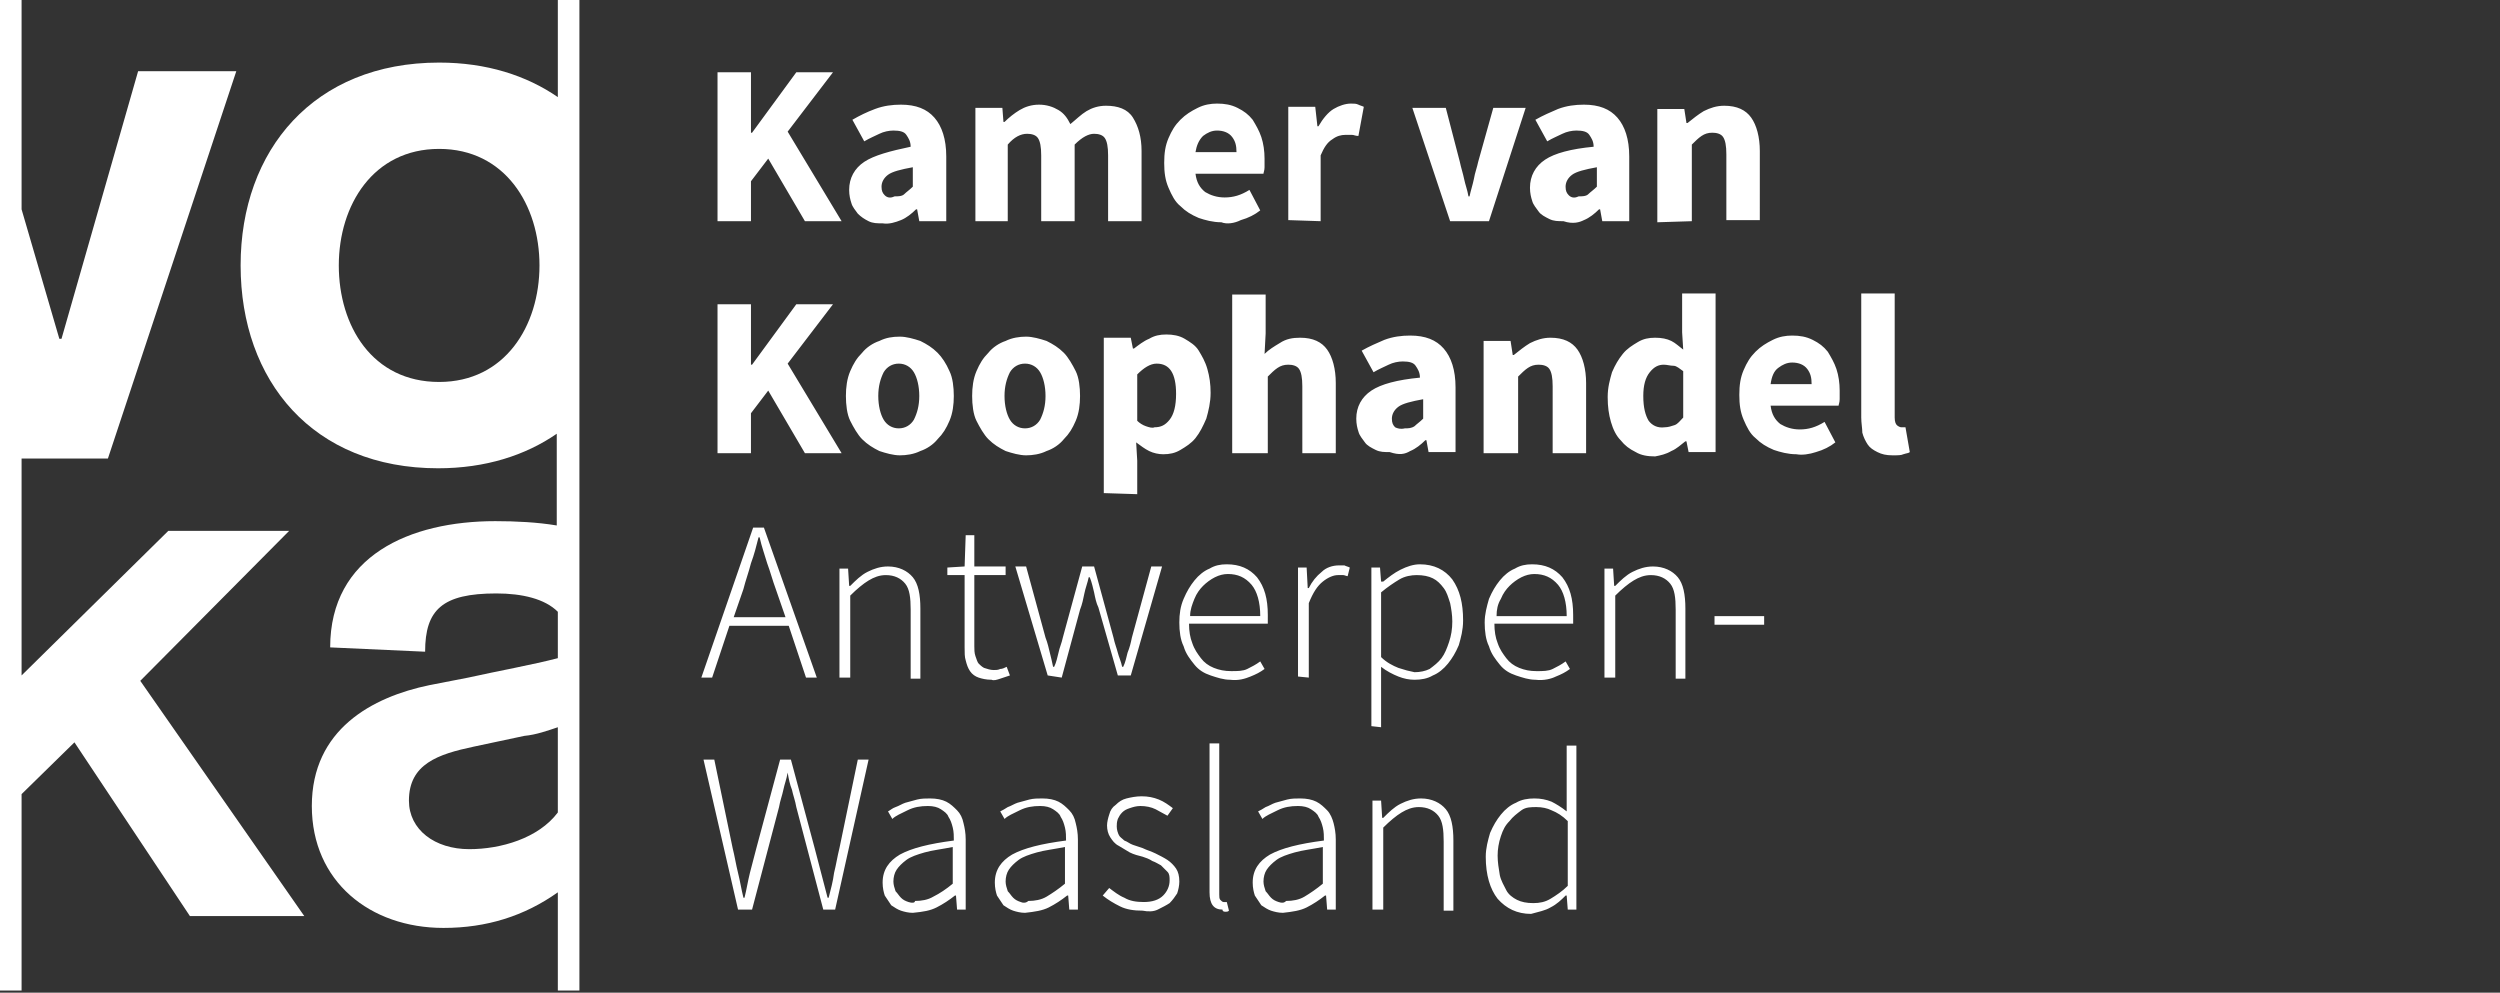 <svg version="1.1" id="Layer_1" xmlns="http://www.w3.org/2000/svg" x="0" y="0" width="231.7" height="92" viewBox="0 0 231.7 92" xml:space="preserve"><rect x="0" y="0" width="231.7" height="92" fill="#333333" stroke="none"/><style>.st0{fill:#fff}</style><path class="st0" d="M140.6 83.4c-.4-.2-.8-.5-1-.9s-.5-.9-.6-1.4c-.1-.6-.2-1.2-.2-1.8 0-.6.1-1.2.3-1.8.2-.6.4-1 .8-1.4.3-.4.7-.7 1.1-1s.9-.3 1.4-.3c.5 0 1 .1 1.4.3.5.2 1 .5 1.5 1v6c-.5.5-1.1.9-1.6 1.2-.5.3-1 .4-1.6.4-.6 0-1.1-.1-1.5-.3m3.1.7c.6-.3 1-.7 1.4-1.1h.1l.1 1.3h.8V69.1h-.9v6.1c-.5-.4-1-.7-1.4-.9-.5-.2-1-.3-1.6-.3-.6 0-1.2.1-1.7.4-.5.2-1 .6-1.4 1.1s-.7 1-1 1.7c-.2.7-.4 1.4-.4 2.2 0 1.7.4 3 1.1 3.9.8.9 1.8 1.4 3.1 1.4.7-.2 1.3-.3 1.8-.6m-15.5.2v-7.6c.6-.6 1.2-1.1 1.7-1.4s1-.5 1.6-.5c.8 0 1.4.3 1.8.8.4.5.5 1.3.5 2.4v6.4h.9v-6.5c0-1.3-.2-2.3-.7-2.9-.5-.6-1.3-1-2.3-1-.7 0-1.3.2-1.9.5-.6.3-1.1.8-1.6 1.3h-.1l-.1-1.6h-.8v10.1h1zm-9.7-.7c-.3-.1-.5-.2-.7-.4-.2-.2-.3-.4-.5-.6-.1-.3-.2-.6-.2-.9 0-.4.1-.8.3-1.1.2-.3.5-.6.9-.9.4-.3 1-.5 1.7-.7.7-.2 1.6-.3 2.6-.5v3.4c-.6.5-1.2.9-1.7 1.2-.5.3-1.1.4-1.7.4-.2.2-.4.2-.7.1m2.6.5c.6-.3 1.2-.7 1.7-1.1h.1l.1 1.3h.8v-6.5c0-.6-.1-1.1-.2-1.5s-.3-.9-.6-1.2c-.3-.3-.6-.6-1-.8-.4-.2-.9-.3-1.5-.3-.4 0-.8 0-1.2.1-.4.1-.7.2-1.1.3-.3.1-.6.3-.9.4-.3.2-.5.3-.7.4l.4.7c.3-.3.8-.5 1.4-.8.6-.3 1.2-.4 1.9-.4.5 0 .9.1 1.2.3.3.2.6.4.7.7.2.3.3.6.4 1 .1.4.1.8.1 1.2-2.3.3-3.9.7-5 1.3-1 .6-1.6 1.4-1.6 2.6 0 .5.1.9.2 1.2l.6.9c.3.2.6.4.9.5.3.1.7.2 1.1.2.9-.1 1.6-.2 2.2-.5m-7.5.4c.1 0 .2 0 .3-.1l-.2-.8h-.3c-.1 0-.2-.1-.3-.2s-.1-.3-.1-.5v-14h-.9v13.8c0 1.1.4 1.6 1.2 1.6 0 .2.2.2.3.2m-6.3-.2c.4-.2.8-.4 1.1-.6.3-.3.5-.6.7-.9.1-.3.2-.7.2-1.1 0-.5-.1-.9-.3-1.2-.2-.3-.5-.6-.8-.8-.3-.2-.7-.4-1.1-.6-.4-.2-.8-.3-1.2-.5l-.9-.3c-.3-.1-.5-.3-.8-.4-.2-.2-.4-.3-.5-.5-.1-.2-.2-.5-.2-.8 0-.2 0-.4.1-.7.1-.2.2-.4.4-.6.2-.2.4-.3.7-.4.3-.1.6-.2 1-.2.5 0 1 .1 1.4.3s.7.4 1.1.6l.5-.7c-.4-.3-.8-.6-1.3-.8-.5-.2-1-.3-1.6-.3-.5 0-1 .1-1.4.2-.4.1-.7.3-1 .6-.3.2-.5.5-.6.9-.1.3-.2.7-.2 1 0 .4.1.8.3 1.1.2.3.4.6.8.8.3.2.7.4 1 .6.4.2.8.3 1.2.4.3.1.6.2.9.4.3.1.6.3.8.4l.6.6c.2.2.2.5.2.8 0 .5-.2 1-.6 1.4-.4.4-1 .6-1.8.6-.7 0-1.3-.1-1.8-.4-.5-.2-1-.6-1.4-.9l-.6.7c.5.4 1 .7 1.6 1 .6.3 1.3.4 2.1.4.5.1 1 .1 1.4-.1m-12.7-.7c-.3-.1-.5-.2-.7-.4s-.3-.4-.5-.6c-.1-.3-.2-.6-.2-.9 0-.4.1-.8.3-1.1.2-.3.5-.6.9-.9.4-.3 1-.5 1.7-.7.7-.2 1.6-.3 2.6-.5v3.4c-.6.5-1.2.9-1.7 1.2-.5.3-1.1.4-1.7.4-.2.2-.5.2-.7.1m2.6.5c.6-.3 1.2-.7 1.7-1.1h.1l.1 1.3h.8v-6.5c0-.6-.1-1.1-.2-1.5-.1-.5-.3-.9-.6-1.2-.3-.3-.6-.6-1-.8-.4-.2-.9-.3-1.5-.3-.4 0-.8 0-1.2.1-.4.1-.7.2-1.1.3-.3.1-.6.3-.9.4-.3.2-.5.3-.7.4l.4.7c.3-.3.8-.5 1.4-.8.6-.3 1.2-.4 1.9-.4.5 0 .9.1 1.2.3.3.2.6.4.7.7.2.3.3.6.4 1 .1.4.1.8.1 1.2-2.3.3-3.9.7-5 1.3-1 .6-1.6 1.4-1.6 2.6 0 .5.1.9.2 1.2l.6.9c.3.2.6.4.9.5s.7.2 1.1.2c.9-.1 1.6-.2 2.2-.5m-13-.5c-.3-.1-.5-.2-.7-.4s-.3-.4-.5-.6c-.1-.3-.2-.6-.2-.9 0-.4.1-.8.3-1.1.2-.3.5-.6.9-.9s1-.5 1.7-.7 1.6-.3 2.6-.5v3.4c-.6.5-1.2.9-1.8 1.2-.5.3-1.1.4-1.7.4 0 .2-.3.2-.6.1m2.6.5c.6-.3 1.2-.7 1.7-1.1h.1l.1 1.3h.8v-6.5c0-.6-.1-1.1-.2-1.5-.1-.5-.3-.9-.6-1.2-.3-.3-.6-.6-1-.8-.4-.2-.9-.3-1.5-.3-.4 0-.8 0-1.2.1-.4.1-.7.2-1.1.3-.3.1-.6.3-.9.4s-.5.3-.7.4l.4.7c.3-.3.8-.5 1.4-.8.6-.3 1.2-.4 1.9-.4.5 0 .9.1 1.2.3.3.2.6.4.7.7.2.3.3.6.4 1 .1.4.1.8.1 1.2-2.3.3-3.9.7-5 1.3-1 .6-1.6 1.4-1.6 2.6 0 .5.1.9.2 1.2l.6.9c.3.2.6.4.9.5s.7.2 1.1.2c1-.1 1.6-.2 2.2-.5m-17.1.2l2.5-9.5c.1-.6.3-1.1.4-1.6.1-.5.3-1 .4-1.6.1.6.2 1.1.4 1.6.1.5.3 1 .4 1.6l2.5 9.5h1.1l3.1-13.9h-1l-1.7 8.2c-.2.8-.3 1.5-.5 2.3-.1.8-.3 1.5-.5 2.3h-.1c-.2-.8-.4-1.5-.6-2.3-.2-.8-.4-1.5-.6-2.3l-2.2-8.2h-1l-2.2 8.2c-.2.8-.4 1.5-.6 2.3-.2.8-.3 1.5-.5 2.3h-.1c-.2-.8-.3-1.5-.5-2.3-.2-.8-.3-1.5-.5-2.3l-1.7-8.2h-1l3.2 13.9h1.3zm93.8-27.2h-4.6v.8h4.6v-.8zm-13.8 5.7v-7.6c.6-.6 1.2-1.1 1.7-1.4.5-.3 1-.5 1.6-.5.8 0 1.4.3 1.8.8.4.5.5 1.3.5 2.4v6.4h.9v-6.5c0-1.3-.2-2.3-.7-2.9-.5-.6-1.3-1-2.3-1-.7 0-1.3.2-1.9.5-.6.3-1.1.8-1.6 1.3h-.1l-.1-1.6h-.8v10.1h1zm-10.6-7.3c.2-.5.5-.9.8-1.2s.7-.6 1.1-.8c.4-.2.8-.3 1.2-.3.9 0 1.6.3 2.2 1 .5.6.8 1.6.8 2.9h-6.5c0-.6.1-1.1.4-1.6m5.1 7.2c.5-.2.9-.4 1.3-.7l-.4-.7c-.4.3-.8.5-1.2.7-.4.2-.9.2-1.5.2s-1.1-.1-1.6-.3c-.5-.2-.9-.5-1.2-.9-.3-.4-.6-.8-.8-1.4-.2-.5-.3-1.1-.3-1.8h7.3V57c0-1.5-.3-2.6-1-3.5-.7-.8-1.6-1.2-2.8-1.2-.6 0-1.1.1-1.6.4-.5.2-1 .6-1.4 1.1s-.7 1-1 1.7c-.2.7-.4 1.4-.4 2.2s.1 1.6.4 2.2c.2.7.6 1.2 1 1.7s.9.8 1.5 1c.6.2 1.2.4 1.8.4.8.1 1.5-.1 1.9-.3m-14.6-.8c-.5-.2-1.1-.5-1.6-1v-6c.6-.5 1.2-.9 1.7-1.2.5-.3 1.1-.4 1.6-.4.6 0 1.1.1 1.5.3.4.2.7.5 1 .9.3.4.4.8.6 1.4.1.5.2 1.1.2 1.7 0 .7-.1 1.3-.3 1.9-.2.6-.4 1.1-.7 1.5-.3.4-.7.7-1.1 1-.4.2-.9.3-1.4.3-.5-.1-.9-.2-1.5-.4m-1.6 5.5v-5.6c.5.4 1.1.7 1.6.9s1 .3 1.5.3c.6 0 1.2-.1 1.7-.4.5-.2 1-.6 1.4-1.1.4-.5.7-1 1-1.7.2-.7.4-1.4.4-2.3 0-1.6-.3-2.8-1-3.8-.7-.9-1.7-1.4-3-1.4-.6 0-1.2.2-1.8.5s-1.1.7-1.6 1.1h-.2l-.1-1.3h-.8v14.7l.9.1zm-6.7-4.6v-6.9c.4-1 .8-1.6 1.3-2 .5-.4 1-.6 1.4-.6h.5c.1 0 .3.1.4.1l.2-.8c-.2-.1-.3-.1-.5-.2h-.5c-.6 0-1.2.2-1.6.6-.5.4-.9.9-1.2 1.5h-.1l-.1-1.9h-.8v10.1l1 .1zm-10.6-7.3c.2-.5.5-.9.8-1.2s.7-.6 1.1-.8.8-.3 1.2-.3c.9 0 1.6.3 2.2 1 .5.6.8 1.6.8 2.9h-6.5c0-.6.2-1.1.4-1.6m5.2 7.2c.5-.2.9-.4 1.3-.7l-.4-.7c-.4.3-.8.5-1.2.7-.4.2-.9.2-1.5.2s-1.1-.1-1.6-.3c-.5-.2-.9-.5-1.2-.9s-.6-.8-.8-1.4c-.2-.5-.3-1.1-.3-1.8h7.3V57c0-1.5-.3-2.6-1-3.5-.7-.8-1.6-1.2-2.8-1.2-.6 0-1.1.1-1.6.4-.5.2-1 .6-1.4 1.1s-.7 1-1 1.7-.4 1.4-.4 2.2.1 1.6.4 2.2c.2.7.6 1.2 1 1.7s.9.8 1.5 1c.6.2 1.2.4 1.8.4.8.1 1.4-.1 1.9-.3m-17.5.1l1.7-6.3c.2-.5.3-1 .4-1.5s.3-1 .4-1.5h.1c.2.5.3 1 .4 1.4.1.5.2 1 .4 1.4l1.8 6.3h1.2l2.9-10.1h-1l-1.8 6.6c-.1.5-.2.9-.4 1.4-.1.4-.2.9-.4 1.3h-.1c-.1-.5-.3-.9-.4-1.3-.1-.4-.3-.9-.4-1.4l-1.8-6.6h-1.1l-1.8 6.6c-.1.5-.3.9-.4 1.4-.1.4-.2.9-.4 1.3h-.1c-.1-.5-.2-.9-.3-1.3-.1-.4-.2-.9-.4-1.4l-1.8-6.6h-1l3 10.1 1.3.2zm-5.7.1l.9-.3-.3-.8c-.2.1-.4.2-.6.2-.2.1-.4.1-.6.1-.3 0-.6-.1-.9-.2-.2-.1-.4-.3-.5-.4s-.2-.4-.3-.7c-.1-.3-.1-.6-.1-.9v-6.6h2.9v-.8h-2.9v-2.9h-.8l-.1 2.9-1.6.1v.7h1.6V60c0 .5 0 .9.1 1.2.1.4.2.7.4 1 .2.3.5.5.8.6.3.1.7.2 1.2.2.2.1.5 0 .8-.1m-13.9-.1v-7.6c.6-.6 1.2-1.1 1.7-1.4.5-.3 1-.5 1.6-.5.8 0 1.4.3 1.8.8.4.5.5 1.3.5 2.4v6.4h.9v-6.5c0-1.3-.2-2.3-.7-2.9-.5-.6-1.3-1-2.3-1-.7 0-1.3.2-1.9.5-.6.3-1.1.8-1.6 1.3h-.1l-.1-1.6h-.8v10.1h1zm-12.8 0l1.6-4.8h5.5l1.6 4.8h1l-4.9-13.9h-1L65 62.8h1zm3.6-10.6c.3-.8.5-1.6.7-2.4h.1c.2.9.5 1.7.7 2.4.3.8.5 1.6.8 2.4l.9 2.6H68l.9-2.6c.2-.8.5-1.6.7-2.4m106.8-10.1c.3-.1.5-.1.6-.2l-.4-2.3h-.4c-.1 0-.3-.1-.4-.2-.1-.1-.2-.3-.2-.7V27.2h-3.1v11.5c0 .5.1 1 .1 1.4.1.4.3.8.5 1.1.2.3.5.5.9.7s.8.3 1.4.3c.5 0 .8 0 1-.1m-11.6-8c.4-.3.8-.5 1.3-.5.6 0 1.1.2 1.4.6.3.4.4.8.4 1.4h-3.8c.1-.7.3-1.2.7-1.5m3.5 7.8c.7-.2 1.3-.5 1.8-.9l-1-1.9c-.8.5-1.5.7-2.3.7-.7 0-1.3-.2-1.8-.5-.5-.4-.8-.9-.9-1.7h6.3c0-.1.1-.3.1-.6v-.8c0-.7-.1-1.4-.3-2-.2-.6-.5-1.1-.8-1.6-.4-.5-.8-.8-1.4-1.1-.6-.3-1.2-.4-1.9-.4-.6 0-1.2.1-1.8.4-.6.3-1.1.6-1.6 1.1-.5.5-.8 1-1.1 1.7-.3.7-.4 1.4-.4 2.3 0 .9.1 1.6.4 2.3.3.7.6 1.3 1.1 1.7.5.5 1 .8 1.7 1.1.6.2 1.3.4 2.1.4.5.1 1.2 0 1.8-.2M152.8 39c-.3-.5-.5-1.2-.5-2.3 0-1 .2-1.7.6-2.2.4-.5.8-.7 1.3-.7.3 0 .6.1.9.1s.6.3.9.5v4.3c-.3.3-.5.6-.8.7s-.6.2-.9.2c-.7.1-1.2-.2-1.5-.6m2.1 2.8c.5-.2.9-.6 1.3-.9h.1l.2 1h2.5V27.2h-3.1v3.6l.1 1.6c-.4-.3-.7-.6-1.1-.8-.4-.2-.9-.3-1.5-.3s-1.1.1-1.6.4c-.5.3-1 .6-1.4 1.1-.4.5-.7 1-1 1.7-.2.7-.4 1.4-.4 2.3 0 .9.1 1.6.3 2.3.2.7.5 1.3.9 1.7.4.5.8.8 1.4 1.1.5.3 1.1.4 1.8.4.5-.1 1-.2 1.5-.5m-14.2.2v-7.1c.3-.3.6-.6.9-.8.3-.2.6-.3 1-.3s.8.1 1 .4c.2.3.3.8.3 1.6V42h3.1v-6.5c0-1.3-.3-2.4-.8-3.1-.5-.7-1.3-1.1-2.5-1.1-.7 0-1.3.2-1.9.5-.5.3-1 .7-1.5 1.1h-.1l-.2-1.3h-2.5V42h3.2zm-11.4-2.4c-.2-.2-.3-.4-.3-.8s.2-.8.6-1.1c.4-.3 1.2-.5 2.3-.7v1.8c-.3.3-.6.5-.8.7-.3.2-.6.2-.9.2-.4.1-.7 0-.9-.1m1.4 2.2c.5-.2 1-.6 1.4-1h.1l.2 1.1h2.5v-6c0-1.6-.4-2.8-1.1-3.6-.7-.8-1.7-1.2-3.1-1.2-.8 0-1.6.1-2.4.4-.7.3-1.4.6-2.1 1l1.1 2c.5-.3 1-.5 1.4-.7.4-.2.9-.3 1.3-.3.6 0 1 .1 1.2.4.2.3.4.6.4 1.1-2.1.2-3.6.6-4.5 1.2-.9.6-1.4 1.5-1.4 2.6 0 .5.1.9.2 1.2.1.4.4.7.6 1s.6.5 1 .7c.4.2.8.2 1.3.2.9.3 1.4.2 1.9-.1m-13.2.2v-7.1c.3-.3.6-.6.9-.8.3-.2.6-.3 1-.3s.8.1 1 .4c.2.3.3.8.3 1.6V42h3.1v-6.5c0-1.3-.3-2.4-.8-3.1-.5-.7-1.3-1.1-2.5-1.1-.7 0-1.3.1-1.9.5-.5.3-1 .6-1.4 1l.1-1.9v-3.6h-3.1V42h3.3zm-11.3-2.5c-.3-.1-.6-.3-.8-.5v-4.3c.6-.6 1.2-1 1.8-1 1.2 0 1.8.9 1.8 2.8 0 1.1-.2 1.9-.6 2.4-.4.5-.8.7-1.4.7-.2.1-.5 0-.8-.1m-.8 6.3v-3.1l-.1-1.7c.4.3.8.6 1.2.8.4.2.9.3 1.3.3.6 0 1.1-.1 1.6-.4.5-.3 1-.6 1.4-1.1.4-.5.7-1.1 1-1.8.2-.7.4-1.5.4-2.4 0-.8-.1-1.5-.3-2.2-.2-.7-.5-1.2-.8-1.7-.3-.5-.8-.8-1.3-1.1-.5-.3-1.1-.4-1.7-.4-.6 0-1.1.1-1.6.4-.5.2-1 .6-1.4.9h-.1l-.2-1h-2.5v14.4l3.1.1zm-11.8-6.9c-.3-.5-.5-1.3-.5-2.2 0-.9.2-1.6.5-2.2.3-.5.8-.8 1.4-.8.6 0 1.1.3 1.4.8.3.5.5 1.3.5 2.2 0 .9-.2 1.6-.5 2.2-.3.5-.8.8-1.4.8-.6 0-1.1-.3-1.4-.8m3.4 2.9c.6-.2 1.2-.6 1.6-1.1.5-.5.8-1 1.1-1.7.3-.7.4-1.5.4-2.3s-.1-1.7-.4-2.3-.7-1.3-1.1-1.7c-.5-.5-1-.8-1.6-1.1-.6-.2-1.3-.4-1.9-.4s-1.3.1-1.9.4c-.6.2-1.2.6-1.6 1.1-.5.5-.8 1-1.1 1.7-.3.7-.4 1.5-.4 2.3s.1 1.7.4 2.3.7 1.3 1.1 1.7c.5.5 1 .8 1.6 1.1.6.2 1.3.4 1.9.4.6 0 1.3-.1 1.9-.4m-15.1-2.9c-.3-.5-.5-1.3-.5-2.2 0-.9.2-1.6.5-2.2.3-.5.8-.8 1.4-.8.6 0 1.1.3 1.4.8.3.5.5 1.3.5 2.2 0 .9-.2 1.6-.5 2.2-.3.5-.8.8-1.4.8-.6 0-1.1-.3-1.4-.8m3.4 2.9c.6-.2 1.2-.6 1.6-1.1.5-.5.8-1 1.1-1.7.3-.7.4-1.5.4-2.3s-.1-1.7-.4-2.3c-.3-.7-.7-1.3-1.1-1.7-.5-.5-1-.8-1.6-1.1-.6-.2-1.3-.4-1.9-.4-.7 0-1.3.1-1.9.4-.6.2-1.2.6-1.6 1.1-.5.5-.8 1-1.1 1.7-.3.7-.4 1.5-.4 2.3s.1 1.7.4 2.3.7 1.3 1.1 1.7c.5.5 1 .8 1.6 1.1.6.2 1.3.4 1.9.4.6 0 1.3-.1 1.9-.4m-15.7.2v-3.7l1.6-2.1 3.4 5.8H78l-5-8.3 4.2-5.5h-3.4l-4.1 5.6h-.1v-5.6h-3.1V42h3.1zm87.2-21.5v-7.1c.3-.3.6-.6.9-.8.3-.2.6-.3 1-.3s.8.1 1 .4c.2.3.3.8.3 1.6v6.1h3.1V14c0-1.3-.3-2.4-.8-3.1-.5-.7-1.3-1.1-2.5-1.1-.7 0-1.3.2-1.9.5-.5.3-1 .7-1.5 1.1h-.1l-.2-1.3h-2.5v10.5l3.2-.1zm-11.4-2.4c-.2-.2-.3-.4-.3-.8s.2-.8.6-1.1c.4-.3 1.2-.5 2.3-.7v1.8c-.3.3-.6.5-.8.7s-.6.2-.9.2c-.4.2-.7.1-.9-.1m1.4 2.3c.5-.2 1-.6 1.4-1h.1l.2 1.1h2.5v-6c0-1.6-.4-2.8-1.1-3.6s-1.7-1.2-3.1-1.2c-.8 0-1.6.1-2.4.4-.7.3-1.4.6-2.1 1l1.1 2c.5-.3 1-.5 1.4-.7.4-.2.9-.3 1.3-.3.6 0 1 .1 1.2.4.2.3.4.6.4 1.1-2.1.2-3.6.6-4.5 1.2-.9.6-1.4 1.5-1.4 2.6 0 .5.1.9.2 1.2.1.4.4.7.6 1s.6.5 1 .7c.4.2.8.2 1.3.2.9.3 1.5.1 1.9-.1m-8.8.1l3.4-10.5h-3l-1.4 5c-.1.5-.3 1-.4 1.6-.1.5-.3 1.1-.4 1.6h-.1c-.1-.6-.3-1.1-.4-1.6s-.3-1.1-.4-1.6l-1.3-5h-3.1l3.5 10.5h3.6zm-15.6 0v-6.1c.3-.7.6-1.2 1.1-1.5.4-.3.8-.4 1.2-.4h.6c.2 0 .3.1.6.1l.5-2.7c-.2-.1-.3-.1-.5-.2s-.4-.1-.7-.1c-.5 0-1.1.2-1.6.5s-1 .9-1.4 1.6h-.1l-.2-1.8h-2.5v10.5l3 .1zm-10.9-7.9c.4-.3.8-.5 1.3-.5.6 0 1.1.2 1.4.6.3.4.4.8.4 1.4h-3.8c.1-.6.3-1.1.7-1.5m3.5 7.8c.7-.2 1.3-.5 1.8-.9l-1-1.9c-.8.5-1.5.7-2.3.7-.7 0-1.3-.2-1.8-.5-.5-.4-.8-.9-.9-1.7h6.3c0-.1.1-.3.1-.6v-.8c0-.7-.1-1.4-.3-2s-.5-1.1-.8-1.6c-.4-.5-.8-.8-1.4-1.1-.6-.3-1.2-.4-1.9-.4-.6 0-1.2.1-1.8.4-.6.3-1.1.6-1.6 1.1-.5.5-.8 1-1.1 1.7-.3.7-.4 1.4-.4 2.3 0 .9.1 1.6.4 2.3.3.7.6 1.3 1.1 1.7.5.5 1 .8 1.7 1.1.6.2 1.3.4 2.1.4.5.2 1.2.1 1.8-.2m-21.6.1v-7.1c.6-.7 1.2-1 1.8-1 .4 0 .8.1 1 .4.2.3.3.8.3 1.6v6.1h3.1v-7.1c.7-.7 1.3-1 1.8-1 .4 0 .8.1 1 .4.2.3.3.8.3 1.6v6.1h3.1V14c0-1.3-.3-2.3-.8-3.1-.5-.8-1.4-1.1-2.5-1.1-.7 0-1.3.2-1.8.5s-1 .8-1.5 1.2c-.3-.6-.6-1-1.1-1.3-.5-.3-1.1-.5-1.8-.5s-1.3.2-1.8.5-1 .7-1.4 1.1H93l-.1-1.3h-2.5v10.5h3zM82 18.1c-.2-.2-.3-.4-.3-.8s.2-.8.6-1.1c.4-.3 1.2-.5 2.3-.7v1.8c-.3.3-.6.5-.8.7s-.6.2-.9.2c-.4.2-.7.1-.9-.1m1.5 2.3c.5-.2 1-.6 1.4-1h.1l.2 1.1h2.5v-6c0-1.6-.4-2.8-1.1-3.6-.7-.8-1.7-1.2-3.1-1.2-.8 0-1.6.1-2.4.4s-1.4.6-2.1 1l1.1 2c.5-.3 1-.5 1.4-.7s.9-.3 1.3-.3c.6 0 1 .1 1.2.4.2.3.4.6.4 1.1-1.9.4-3.4.8-4.3 1.4-.9.6-1.4 1.5-1.4 2.6 0 .5.1.9.2 1.2.1.4.4.7.6 1 .3.3.6.5 1 .7.4.2.8.2 1.3.2.6.1 1.2-.1 1.7-.3m-13.9.1v-3.7l1.6-2.1 3.4 5.8H78l-5-8.3 4.2-5.5h-3.4l-4.1 5.6h-.1V6.7h-3.1v13.8h3.1z"/><path id="basislogo_6_" class="st0" d="M2 0v19.4l3.5 12h.2l7.1-24.8h9.1L10 42.5H2v20.1l13.6-13.4h11.2L13 63.1l15.2 21.8H17.6L6.9 68.8 2 73.6v18.2H0V0h2zm51.7 0v91.8h-2v-9.1c-3.1 2.2-6.6 3.3-10.6 3.3-6.8 0-12.2-4.3-12.2-11.3 0-7.1 5.6-10.1 10.9-11.2l3.6-.7c2.7-.6 6-1.2 8.3-1.8v-4.3C50.5 55.5 48.4 55 46 55c-5 0-6.6 1.5-6.6 5.4l-8.8-.4c0-8.5 7.4-11.7 15.3-11.7 1.9 0 3.9.1 5.7.4v-8.5c-2.9 2-6.6 3.2-11 3.2-11.6 0-18.3-8.1-18.3-18.8S29.1 5.8 40.7 5.8c4.4 0 8.1 1.2 11 3.2V0h2zm-13 35.4c6.1 0 9.3-5.2 9.3-10.8s-3.2-10.8-9.3-10.8-9.3 5.2-9.3 10.8 3.1 10.8 9.3 10.8m2.8 43.3c2.9 0 6.4-1 8.2-3.4v-7.9c-.9.3-2 .7-3.1.8l-4.7 1c-3.3.7-6 1.6-6 5 0 2.7 2.4 4.5 5.6 4.5"/></svg>